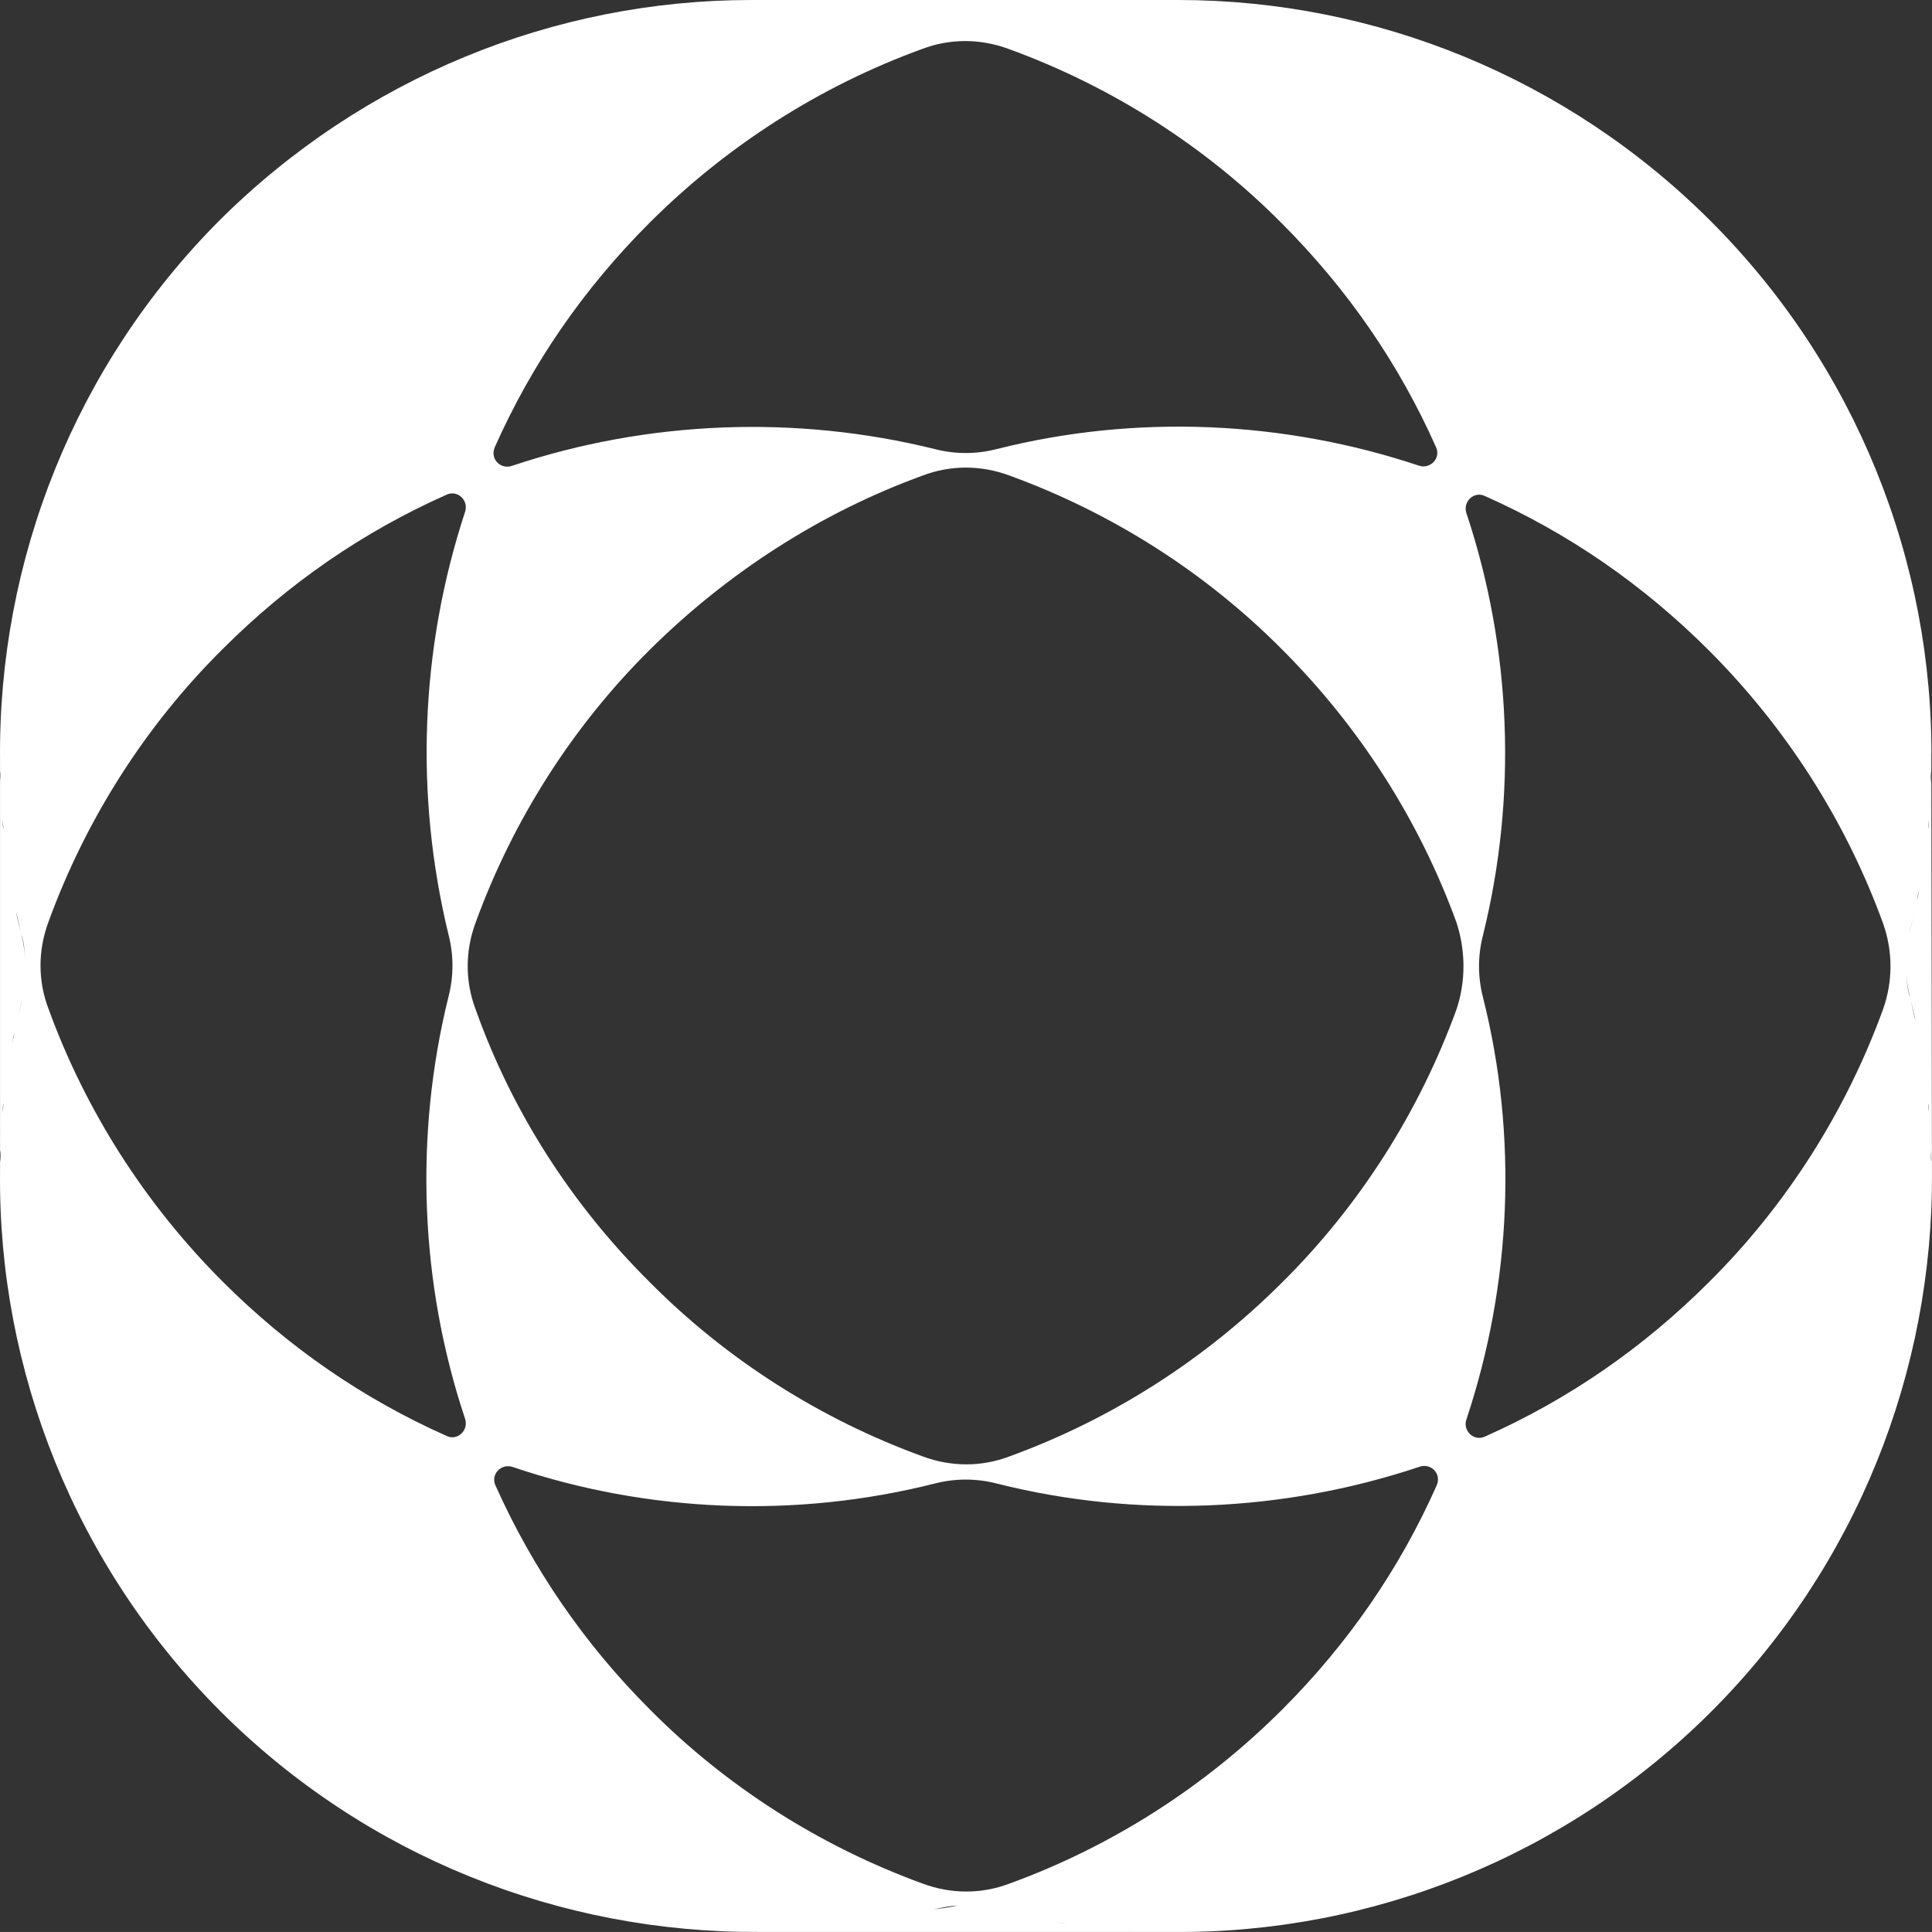 <?xml version="1.0" encoding="utf-8"?>
<svg xmlns="http://www.w3.org/2000/svg" fill="none" height="100%" overflow="visible" preserveAspectRatio="none" style="display: block;" viewBox="0 0 149.866 149.864" width="100%">
<rect x="0" y="0" width="149.866" height="149.864" fill="#333333" stroke="none"/>
<g id="Left Logo">
<path d="M91.404 0C106.663 0 121.562 6.011 132.71 17.159C143.961 28.41 149.972 43.566 149.818 58.978V58.414H149.813L149.815 59.773C149.767 60.122 149.767 60.424 149.767 60.726C149.809 60.472 149.814 60.219 149.815 59.938L149.864 91.499V90.935C149.967 106.398 144.008 121.503 132.757 132.754C121.506 144.005 106.35 150.015 90.938 149.861H58.931C43.467 149.964 28.363 144.005 17.111 132.754C5.86 121.503 -0.151 106.347 0.003 90.935V58.928C-0.146 43.464 5.814 28.36 17.014 17.108C28.162 6.011 43.009 0 58.268 0H91.404ZM87.295 149.759C87.603 149.759 87.962 149.811 88.27 149.811C87.962 149.811 87.654 149.759 87.295 149.759ZM81.9 149.091C82.157 149.142 82.466 149.194 82.825 149.245C82.517 149.194 82.209 149.142 81.9 149.091ZM74.297 147.807C73.629 147.858 73.064 147.961 72.447 148.115C73.064 148.012 73.68 147.961 74.297 147.807ZM111.44 115.234C111.851 114.31 110.978 113.436 110.054 113.796C99.573 117.289 88.117 117.803 77.328 115.08C75.736 114.669 74.091 114.669 72.498 115.08C61.709 117.803 50.253 117.341 39.773 113.796C38.899 113.488 38.026 114.361 38.437 115.234C41.313 121.656 45.321 127.513 50.407 132.6C56.367 138.61 63.662 143.234 71.573 146.111C73.782 146.933 76.146 146.933 78.304 146.111C86.216 143.234 93.46 138.611 99.471 132.6C104.557 127.513 108.563 121.708 111.44 115.234ZM78.304 36.888C76.095 36.066 73.731 36.066 71.573 36.888C63.662 39.765 56.418 44.44 50.407 50.399C44.396 56.359 39.773 63.654 36.895 71.565C36.074 73.775 36.074 76.138 36.895 78.296C39.721 86.259 44.396 93.503 50.407 99.463C56.367 105.474 63.662 110.097 71.573 112.974C73.782 113.796 76.146 113.796 78.304 112.974C86.215 110.097 93.46 105.474 99.471 99.463C105.482 93.503 110.105 86.208 112.982 78.296C113.702 76.138 113.702 73.775 112.982 71.565C110.105 63.654 105.481 56.41 99.471 50.399C93.511 44.389 86.216 39.765 78.304 36.888ZM115.191 38.48C114.369 38.069 113.445 38.891 113.753 39.815C117.246 50.296 117.709 61.753 115.037 72.542C114.626 74.135 114.626 75.778 115.037 77.371C117.76 88.16 117.246 99.616 113.753 110.097C113.445 110.97 114.318 111.844 115.191 111.433C121.664 108.556 127.47 104.549 132.556 99.463C138.567 93.503 143.19 86.208 146.067 78.296C146.838 76.138 146.838 73.775 146.067 71.617C143.19 63.705 138.567 56.461 132.556 50.45C127.47 45.364 121.664 41.357 115.191 38.48ZM36.073 39.713C36.381 38.84 35.508 37.966 34.635 38.377C28.162 41.254 22.357 45.262 17.27 50.348C11.26 56.307 6.636 63.603 3.759 71.515C2.937 73.724 2.937 76.087 3.759 78.244C6.636 86.156 11.26 93.4 17.27 99.411C22.357 104.497 28.162 108.505 34.635 111.382C35.457 111.793 36.381 110.971 36.073 110.046C32.58 99.565 32.118 88.108 34.789 77.319C35.2 75.727 35.2 74.083 34.789 72.49C32.169 61.702 32.58 50.347 36.073 39.713ZM0.055 89.188C0.003 89.496 0.003 89.804 0.003 90.163C0.054 89.804 0.055 89.496 0.055 89.188ZM149.767 89.136C149.767 89.495 149.767 89.804 149.818 90.112C149.818 89.804 149.767 89.495 149.767 89.136ZM0.103 87.57C0.088 87.804 0.06 88.045 0.06 88.314C0.06 88.083 0.088 87.823 0.103 87.577V87.57ZM0.265 85.591C0.213 85.848 0.213 86.207 0.162 86.516C0.213 86.156 0.265 85.848 0.265 85.591ZM149.562 85.54C149.562 85.848 149.613 86.157 149.664 86.465C149.613 86.208 149.613 85.848 149.562 85.54ZM1.139 80.094C1.036 80.351 0.984 80.71 0.933 81.019C0.984 80.71 1.087 80.351 1.139 80.094ZM1.755 77.423C1.601 77.988 1.446 78.604 1.344 79.221C1.446 78.604 1.601 78.039 1.755 77.423ZM147.866 75.573C147.918 76.19 147.968 76.806 148.174 77.423C148.328 78.039 148.431 78.604 148.585 79.221C148.482 78.604 148.328 78.039 148.174 77.423C148.02 76.806 147.918 76.19 147.866 75.573ZM1.241 70.692C1.344 71.309 1.498 71.874 1.652 72.49C1.806 73.107 1.909 73.723 1.96 74.34C1.909 73.723 1.858 73.107 1.652 72.49C1.498 71.874 1.395 71.309 1.241 70.692ZM148.482 70.692C148.38 71.309 148.225 71.874 148.071 72.49C148.225 71.925 148.38 71.309 148.482 70.692ZM148.894 68.894C148.842 69.203 148.739 69.563 148.688 69.819C148.79 69.563 148.842 69.203 148.894 68.894ZM0.162 63.448C0.213 63.705 0.213 64.065 0.265 64.373C0.265 64.065 0.213 63.757 0.162 63.448ZM149.664 63.398C149.613 63.757 149.562 64.065 149.562 64.321C149.613 64.065 149.613 63.705 149.664 63.398ZM149.767 61.599C149.767 61.907 149.716 62.267 149.716 62.575C149.716 62.267 149.767 61.958 149.767 61.599ZM0.008 59.801C0.008 60.109 0.06 60.418 0.06 60.777C0.06 60.418 0.059 60.109 0.008 59.801ZM149.815 59.938V59.773C149.816 59.765 149.817 59.757 149.818 59.749C149.818 59.813 149.816 59.876 149.815 59.938ZM78.253 3.802C76.044 2.98 73.68 2.98 71.522 3.802C63.611 6.679 56.366 11.303 50.355 17.314C45.269 22.4 41.263 28.206 38.386 34.679C37.975 35.603 38.848 36.477 39.773 36.117C50.253 32.624 61.709 32.161 72.498 34.832C74.091 35.243 75.736 35.243 77.328 34.832C88.117 32.109 99.573 32.624 110.054 36.117C110.927 36.425 111.8 35.552 111.39 34.679C108.513 28.205 104.505 22.4 99.419 17.314C93.46 11.303 86.165 6.679 78.253 3.802Z" fill="white" id="Left Logo_2"/>
</g>
</svg>